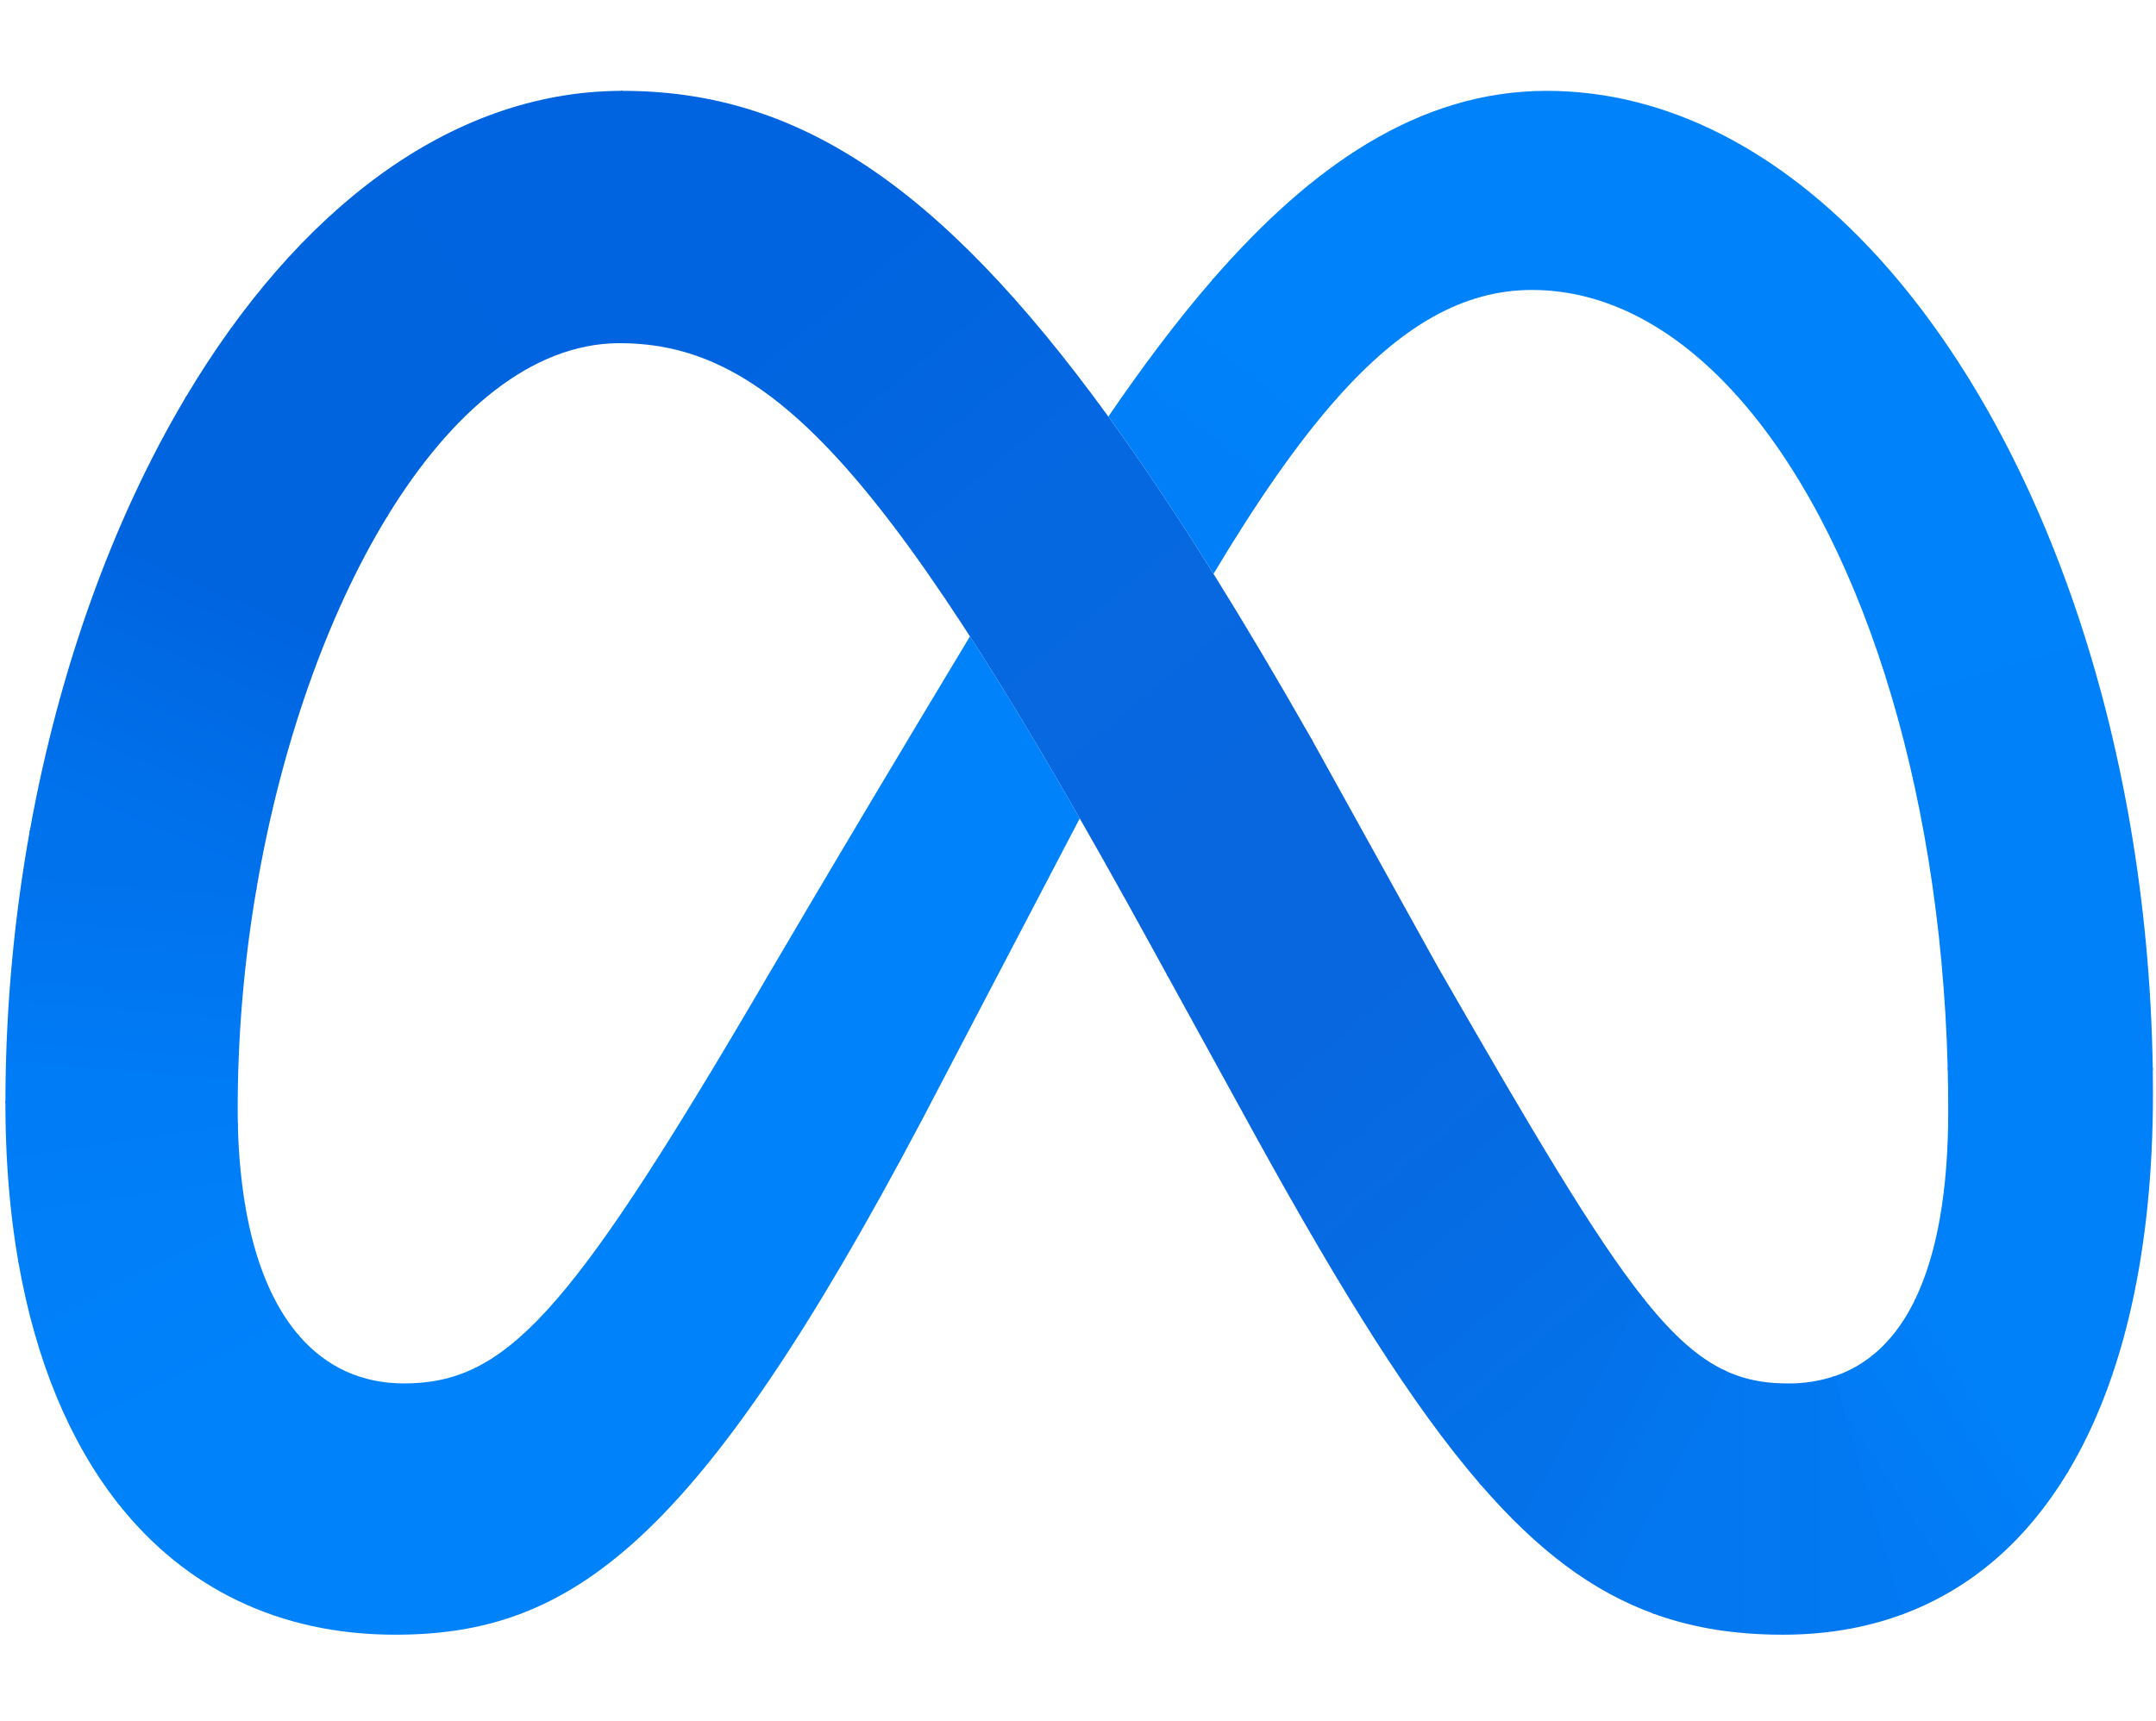 <?xml version="1.0" encoding="UTF-8" standalone="no"?>
<svg
   viewBox="0 0 2504.827 2000"
   version="1.1"
   id="svg41"
   sodipodi:docname="meta-logo.svg"
   inkscape:version="1.4.2 (f4327f4, 2025-05-13)"
   xmlns:inkscape="http://www.inkscape.org/namespaces/inkscape"
   xmlns:sodipodi="http://sodipodi.sourceforge.net/DTD/sodipodi-0.dtd"
   xmlns="http://www.w3.org/2000/svg"
   xmlns:svg="http://www.w3.org/2000/svg">
  <sodipodi:namedview
     id="namedview41"
     pagecolor="#ffffff"
     bordercolor="#000000"
     borderopacity="0.25"
     inkscape:showpageshadow="2"
     inkscape:pageopacity="0.0"
     inkscape:pagecheckerboard="0"
     inkscape:deskcolor="#d1d1d1"
     inkscape:zoom="0.887"
     inkscape:cx="1251.9729"
     inkscape:cy="729.42503"
     inkscape:window-width="3840"
     inkscape:window-height="2036"
     inkscape:window-x="3348"
     inkscape:window-y="-12"
     inkscape:window-maximized="1"
     inkscape:current-layer="svg41" />
  <defs
     id="defs27">
    <linearGradient
       id="linear-gradient"
       x1="1348.582"
       x2="1011.487"
       y1="1011.655"
       y2="569.944"
       gradientUnits="userSpaceOnUse">
      <stop
         offset=".001"
         stop-color="#0867df"
         id="stop1" />
      <stop
         offset=".454"
         stop-color="#0668e1"
         id="stop2" />
      <stop
         offset=".859"
         stop-color="#0064e0"
         id="stop3" />
    </linearGradient>
    <linearGradient
       id="linear-gradient-2"
       x1="692.325"
       x2="923.424"
       y1="725.518"
       y2="550.069"
       gradientUnits="userSpaceOnUse">
      <stop
         offset=".132"
         stop-color="#0064df"
         id="stop4" />
      <stop
         offset=".999"
         stop-color="#0064e0"
         id="stop5" />
    </linearGradient>
    <linearGradient
       id="linear-gradient-3"
       x1="594.371"
       x2="687.074"
       y1="982.983"
       y2="749.622"
       gradientUnits="userSpaceOnUse">
      <stop
         offset=".015"
         stop-color="#0072ec"
         id="stop6" />
      <stop
         offset=".688"
         stop-color="#0064df"
         id="stop7" />
    </linearGradient>
    <linearGradient
       id="linear-gradient-4"
       x1="581.782"
       x2="592.509"
       y1="1151.565"
       y2="1009.046"
       gradientUnits="userSpaceOnUse">
      <stop
         offset=".073"
         stop-color="#007cf6"
         id="stop8" />
      <stop
         offset=".994"
         stop-color="#0072ec"
         id="stop9" />
    </linearGradient>
    <linearGradient
       id="linear-gradient-5"
       x1="587.681"
       x2="580.008"
       y1="1228.98"
       y2="1171.88"
       gradientUnits="userSpaceOnUse">
      <stop
         offset=".073"
         stop-color="#007ff9"
         id="stop10" />
      <stop
         offset="1"
         stop-color="#007cf6"
         id="stop11" />
    </linearGradient>
    <linearGradient
       id="linear-gradient-6"
       x1="583.177"
       x2="630.994"
       y1="1243.979"
       y2="1345.398"
       gradientUnits="userSpaceOnUse">
      <stop
         offset=".073"
         stop-color="#007ff9"
         id="stop12" />
      <stop
         offset="1"
         stop-color="#0082fb"
         id="stop13" />
    </linearGradient>
    <linearGradient
       id="linear-gradient-7"
       x1="1318.109"
       x2="1381.324"
       y1="753.26"
       y2="665.83"
       gradientUnits="userSpaceOnUse">
      <stop
         offset=".28"
         stop-color="#007ff8"
         id="stop14" />
      <stop
         offset=".914"
         stop-color="#0082fb"
         id="stop15" />
    </linearGradient>
    <linearGradient
       id="linear-gradient-8"
       x1="1798.736"
       x2="1930.982"
       y1="639.947"
       y2="1126.423"
       gradientUnits="userSpaceOnUse">
      <stop
         offset="0"
         stop-color="#0082fb"
         id="stop16" />
      <stop
         offset="1"
         stop-color="#0081fa"
         id="stop17" />
    </linearGradient>
    <linearGradient
       id="linear-gradient-9"
       x1="1962.91"
       x2="1879.217"
       y1="1145.034"
       y2="1314.163"
       gradientUnits="userSpaceOnUse">
      <stop
         offset=".062"
         stop-color="#0081fa"
         id="stop18" />
      <stop
         offset="1"
         stop-color="#0080f9"
         id="stop19" />
    </linearGradient>
    <linearGradient
       id="linear-gradient-10"
       x1="1812.698"
       x2="1890.933"
       y1="1403.829"
       y2="1350.543"
       gradientUnits="userSpaceOnUse">
      <stop
         offset="0"
         stop-color="#027af3"
         id="stop20" />
      <stop
         offset="1"
         stop-color="#0080f9"
         id="stop21" />
    </linearGradient>
    <linearGradient
       id="linear-gradient-11"
       x1="1689.998"
       x2="1798.714"
       y1="1414.24"
       y2="1414.24"
       gradientUnits="userSpaceOnUse">
      <stop
         offset="0"
         stop-color="#0377ef"
         id="stop22" />
      <stop
         offset=".999"
         stop-color="#0279f1"
         id="stop23" />
    </linearGradient>
    <linearGradient
       id="linear-gradient-12"
       x1="1595.482"
       x2="1673.64"
       y1="1354.367"
       y2="1400.35"
       gradientUnits="userSpaceOnUse">
      <stop
         offset=".002"
         stop-color="#0471e9"
         id="stop24" />
      <stop
         offset="1"
         stop-color="#0377ef"
         id="stop25" />
    </linearGradient>
    <linearGradient
       id="linear-gradient-13"
       x1="1357.065"
       x2="1607.435"
       y1="1015.307"
       y2="1330.098"
       gradientUnits="userSpaceOnUse">
      <stop
         offset=".277"
         stop-color="#0867df"
         id="stop26" />
      <stop
         offset="1"
         stop-color="#0471e9"
         id="stop27" />
    </linearGradient>
    <style
       id="style27">.cls-8{fill:#0082fb}</style>
  </defs>
  <g
     id="Symbol"
     transform="matrix(1.658,0,0,1.794,-822.694,-791.432)">
    <path
       d="m 932.41,500 q -0.724,0 -1.449,0.004 l -1.979,163.453 q 0.679,-0.009 1.359,-0.01 h 10e-4 c 107.586,0 191.036,84.828 372.415,390.345 l 11.056,18.599 0.724,1.217 101.534,-152.342 -0.703,-1.177 q -35.843,-58.294 -68.867,-107.27 c -25.532,-37.83 -49.95,-71.625 -73.647,-101.798 C 1152.866,558.246 1052.494,500 932.41,500"
       style="fill:url(#linear-gradient)"
       id="path27" />
    <path
       d="m 930.961,500.004 c -120.668,0.621 -227.346,78.65 -304.378,198.05 l -0.676,1.05 141.4,76.961 0.69,-1.043 c 44.982,-67.726 100.96,-110.923 160.986,-111.566 q 0.679,-0.008 1.358,-0.009 L 932.41,500 q -0.724,0 -1.449,0.004"
       style="fill:url(#linear-gradient-2)"
       id="path28" />
    <path
       d="m 626.583,698.053 -0.676,1.05 c -50.619,78.796 -88.353,175.488 -108.746,279.8 l -0.264,1.356 158.857,37.482 0.25,-1.359 c 16.98,-91.673 49.308,-176.697 91.302,-240.317 l 0.69,-1.042 z"
       style="fill:url(#linear-gradient-3)"
       id="path29" />
    <path
       d="m 676.005,1016.383 -158.843,-37.48 -0.265,1.356 a 924.7,924.7 0 0 0 -16.895,174.095 q -0.002,0.708 -0.001,1.417 l 162.914,14.574 c -0.013,-0.474 -0.027,-0.942 -0.038,-1.418 q -0.12,-5.084 -0.122,-10.306 a 784.5,784.5 0 0 1 13,-140.88 z"
       style="fill:url(#linear-gradient-4)"
       id="path30" />
    <path
       d="m 667.87,1221.174 a 340.4,340.4 0 0 1 -4.955,-50.828 l -0.038,-1.42 -162.875,-14.572 q -0.002,0.708 -0.001,1.417 v 0.092 c 0,36.367 3.033,70.419 8.927,101.875 l 0.255,1.356 158.934,-36.56 q -0.126,-0.678 -0.247,-1.36"
       style="fill:url(#linear-gradient-5)"
       id="path31" />
    <path
       d="m 704.986,1305.493 c -17.728,-19.35 -30.274,-47.261 -36.87,-82.959 q -0.124,-0.678 -0.246,-1.36 l -158.943,36.564 c 0.085,0.456 0.17,0.902 0.256,1.356 12.013,63.075 35.574,115.642 69.315,155.41 q 0.45,0.53 0.903,1.06 l 126.532,-109.052 q -0.476,-0.505 -0.947,-1.019"
       style="fill:url(#linear-gradient-6)"
       id="path32" />
    <path
       d="m 1175.866,853.36 c -95.779,146.91 -153.8,239.055 -153.8,239.055 -127.587,200 -171.725,244.825 -242.76,244.825 -29.64,0 -54.402,-10.553 -73.373,-30.727 q -0.476,-0.505 -0.947,-1.02 l -126.489,109.011 q 0.45,0.53 0.904,1.06 C 625.988,1469.869 691.748,1500 773.1,1500 c 123.08,0 211.6,-58.026 368.965,-333.103 0,0 65.6,-115.843 110.727,-195.64 -27.954,-45.133 -53.393,-84.206 -76.926,-117.896"
       class="cls-8"
       id="path33" />
    <path
       d="m 1346.583,621.48 -0.975,1.037 c -25.152,26.797 -49.29,56.724 -72.773,88.475 23.697,30.173 48.16,64.034 73.693,101.865 30.093,-46.448 58.182,-84.066 85.714,-112.898 l 0.973,-1.014 z"
       style="fill:url(#linear-gradient-7)"
       id="path34" />
    <path
       d="m 1811.578,607.08 c -66.794,-67.482 -146.44,-107.078 -231.583,-107.078 -89.779,0 -165.297,49.2 -233.412,121.478 l -0.975,1.037 86.635,77.442 c 0.326,-0.342 0.646,-0.674 0.972,-1.013 44.872,-46.675 88.297,-69.978 136.437,-69.978 v 0 c 51.813,0 100.32,24.39 142.33,67.15 q 0.493,0.501 0.984,1.005 l 99.61,-89.039 z"
       class="cls-8"
       id="path35" />
    <path
       d="m 2004.68,1132.844 c -3.742,-216.67 -79.563,-410.372 -192.107,-524.76 q -0.498,-0.504 -0.996,-1.005 l -99.598,89.039 c 0.33,0.335 0.656,0.667 0.985,1.004 84.665,86.97 142.737,248.733 148.019,435.675 l 0.04,1.412 143.68,0.046 z"
       style="fill:url(#linear-gradient-8)"
       id="path36" />
    <path
       d="m 2004.703,1134.255 -0.023,-1.412 -143.697,-0.046 0.04,1.412 q 0.353,13.161 0.35,26.481 c 0,50.97 -7.611,92.172 -23.094,121.918 -0.23,0.44 -0.464,0.884 -0.697,1.32 l 107.136,111.424 q 0.396,-0.605 0.79,-1.213 c 38.894,-60.014 59.314,-143.384 59.314,-244.483 q 0,-7.72 -0.12,-15.4"
       style="fill:url(#linear-gradient-9)"
       id="path37" />
    <path
       d="m 1838.279,1282.608 c -0.23,0.44 -0.464,0.884 -0.697,1.32 -13.4,25.073 -32.523,41.797 -57.523,49.11 l 48.842,153.921 q 9.7,-3.294 18.888,-7.397 2.746,-1.222 5.444,-2.515 1.557,-0.745 3.099,-1.513 c 32.293,-16.096 59.585,-39.835 81.659,-70.422 a 263,263 0 0 0 3.991,-5.67 q 1.382,-2.026 2.736,-4.09 0.396,-0.605 0.79,-1.213 z"
       style="fill:url(#linear-gradient-10)"
       id="path38" />
    <path
       d="m 1748.963,1337.24 c -16.378,0 -30.828,-2.438 -44.967,-8.757 l -50.008,157.585 c 28.107,9.603 58.09,13.93 91.527,13.93 30.808,0 59.087,-4.613 84.723,-13.497 l -48.828,-153.87 a 109.6,109.6 0 0 1 -32.447,4.609"
       style="fill:url(#linear-gradient-11)"
       id="path39" />
    <path
       d="m 1648.895,1283.344 q -0.462,-0.533 -0.926,-1.074 L 1532.9,1401.944 q 0.482,0.517 0.965,1.03 c 39.984,42.609 78.16,69.04 121.461,83.547 l 49.969,-157.469 c -18.247,-7.837 -35.892,-22.043 -56.4,-45.708"
       style="fill:url(#linear-gradient-12)"
       id="path40" />
    <path
       d="m 1647.969,1282.27 c -34.516,-40.139 -77.213,-106.967 -144.377,-215.033 l -87.521,-145.972 -0.703,-1.176 -101.555,152.301 0.724,1.217 62.016,104.326 c 60.114,100.595 109.087,173.37 156.347,224.01 q 0.483,0.517 0.966,1.03 l 115.029,-119.63 q -0.462,-0.532 -0.926,-1.073"
       style="fill:url(#linear-gradient-13)"
       id="path41" />
  </g>
</svg>
